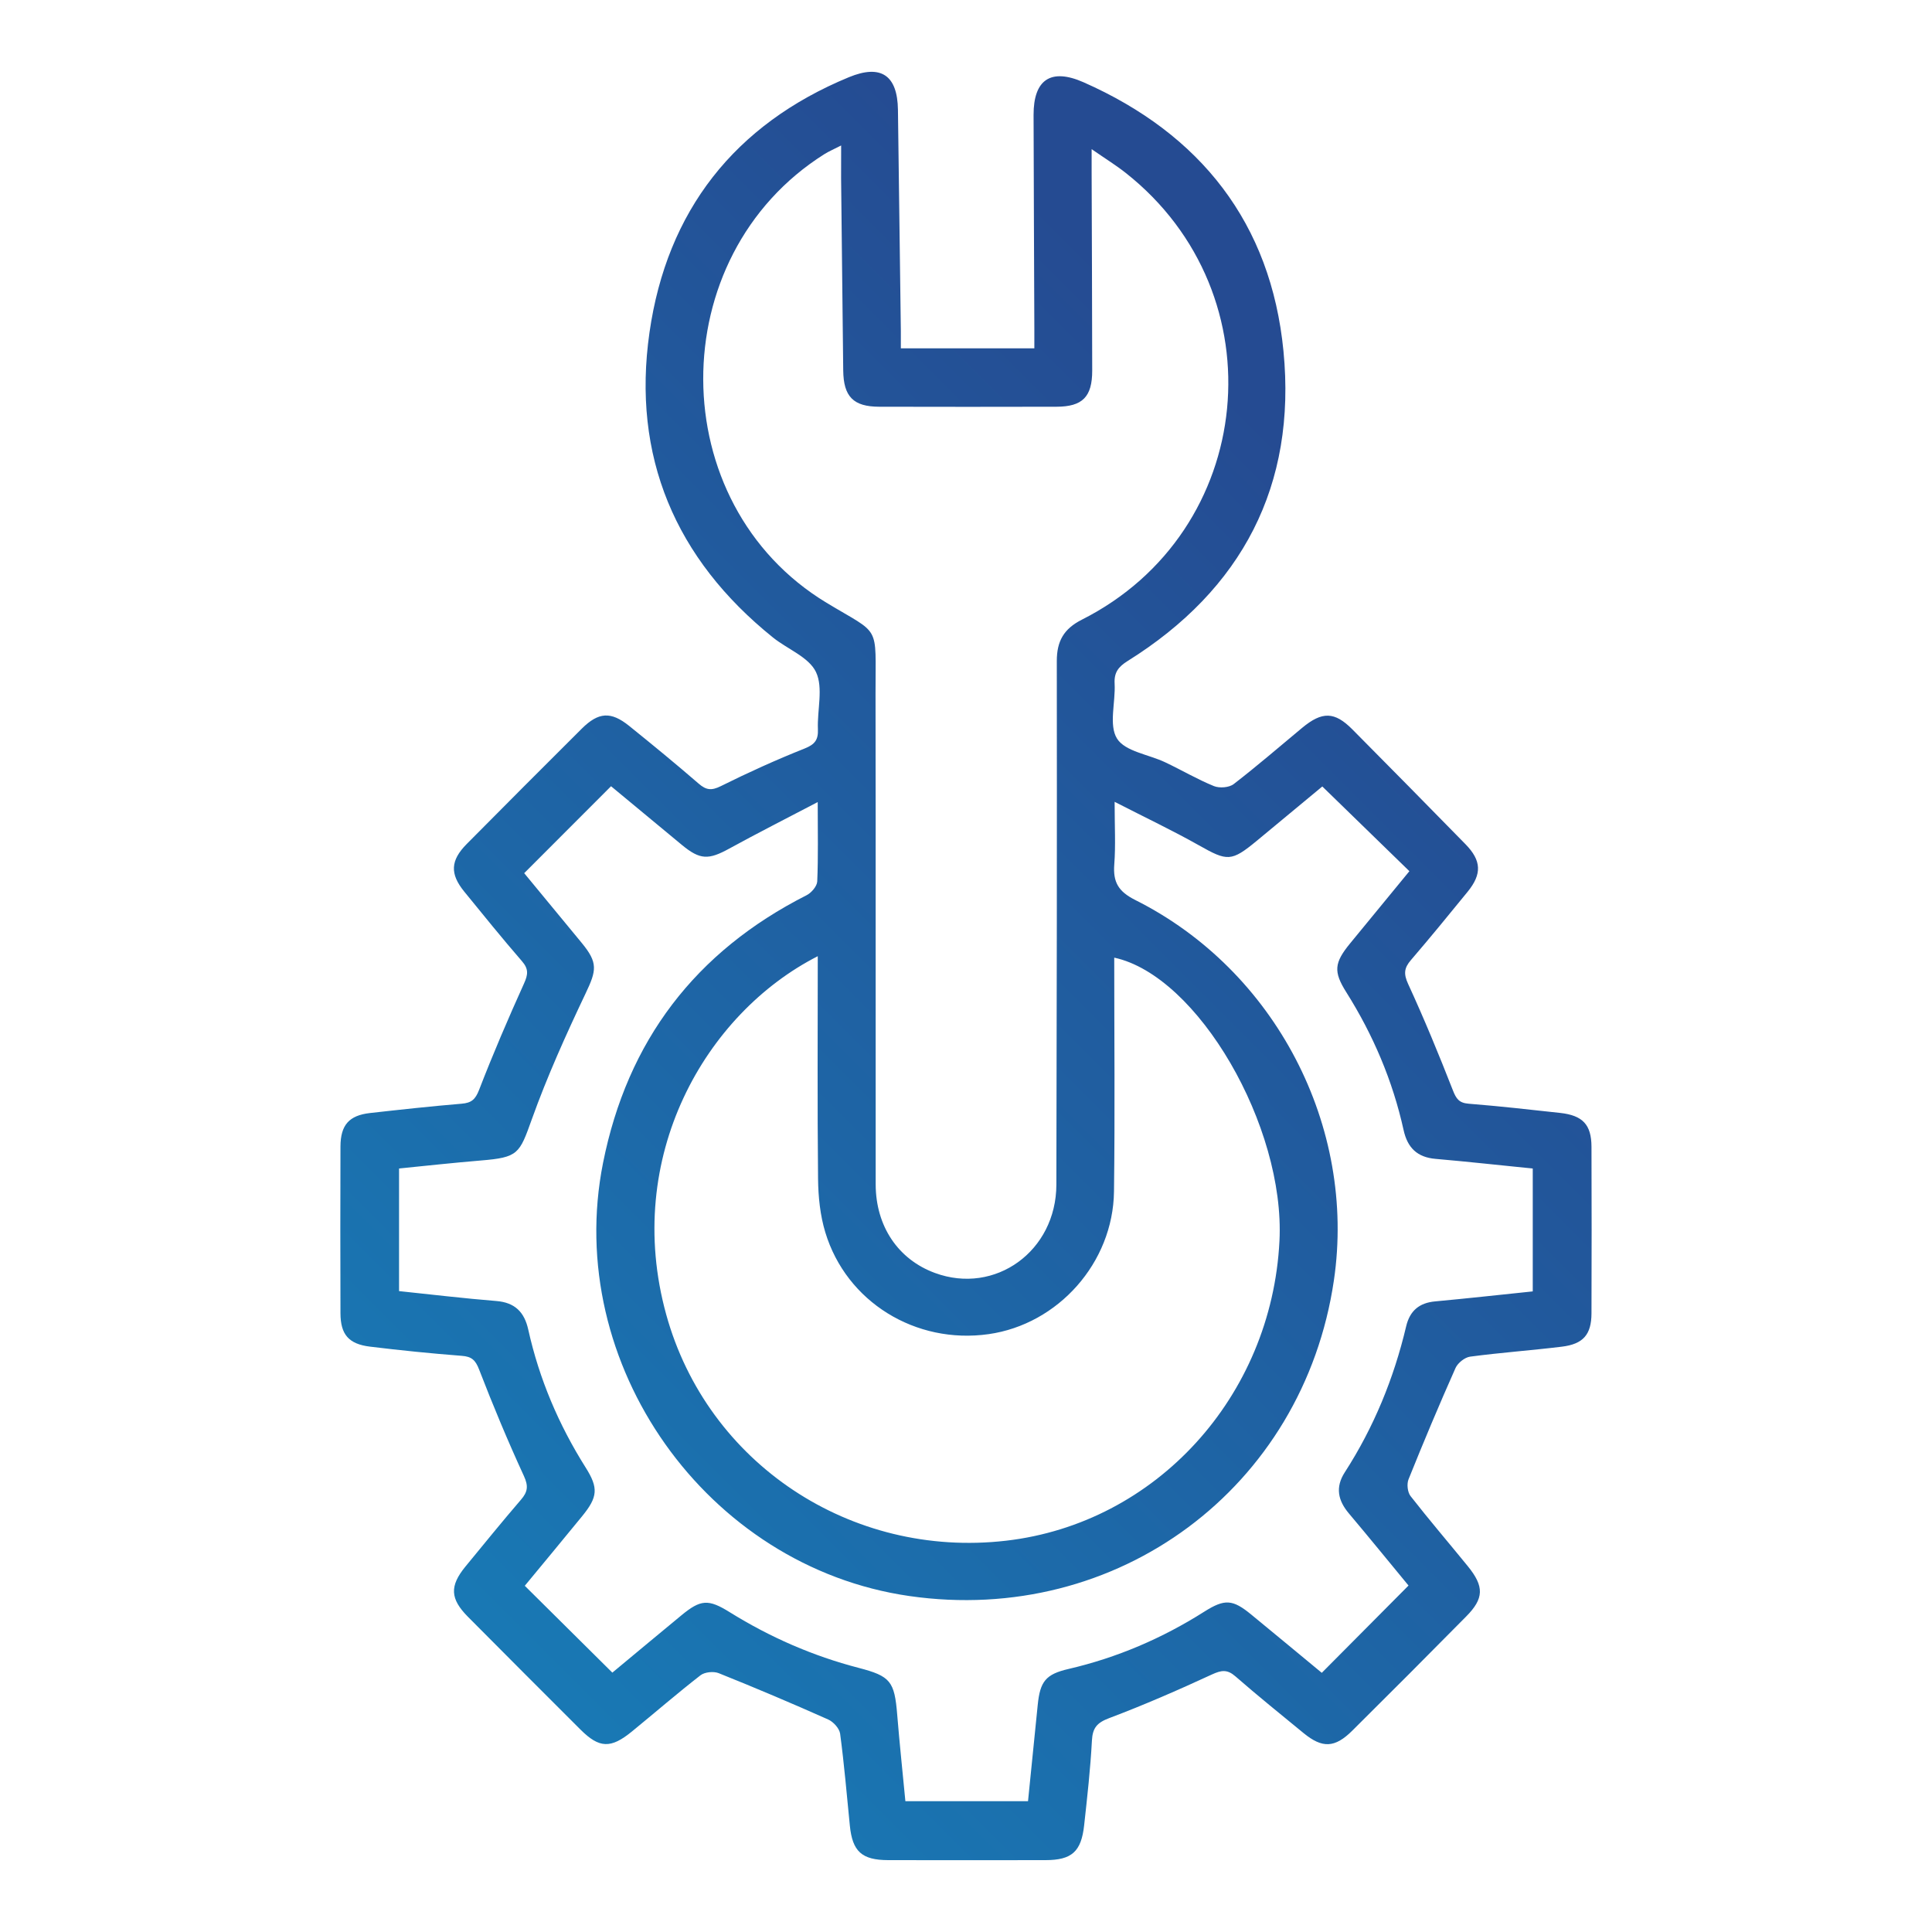 <?xml version="1.0" encoding="utf-8"?>
<!-- Generator: Adobe Illustrator 25.4.1, SVG Export Plug-In . SVG Version: 6.00 Build 0)  -->
<svg version="1.1" id="Layer_1" xmlns="http://www.w3.org/2000/svg" xmlns:xlink="http://www.w3.org/1999/xlink" x="0px" y="0px"
	 viewBox="0 0 400 400" style="enable-background:new 0 0 400 400;" xml:space="preserve">
<style type="text/css">
	.st0{fill:url(#SVGID_1_);}
	.st1{fill:#187BB6;}
	.st2{fill:#1E61A3;}
	.st3{fill:url(#SVGID_00000143617556778083144210000012862571634181911962_);}
	.st4{fill:url(#SVGID_00000168823103925075844670000003126746292393531810_);}
	.st5{fill:url(#SVGID_00000060018661011608570380000010774825245251989399_);}
	.st6{fill:url(#SVGID_00000122678225614565154400000005616595415776937865_);}
</style>
<g>
	<linearGradient id="SVGID_1_" gradientUnits="userSpaceOnUse" x1="66.937" y1="344.014" x2="293.409" y2="117.542">
		<stop  offset="0.036" style="stop-color:#187BB6"/>
		<stop  offset="0.998" style="stop-color:#254B92"/>
	</linearGradient>
	<path class="st0" d="M186.51,72.12c9.41,0,18.25,0,27.64,0c0-1.41,0-2.73,0-4.05c-0.05-14.75-0.13-29.51-0.16-44.26
		c-0.02-7.32,3.56-9.77,10.34-6.78c24.25,10.71,38.82,29.19,41.4,55.67c2.71,27.78-8.54,49.34-32.26,64.15
		c-1.92,1.2-2.83,2.37-2.7,4.69c0.21,3.86-1.25,8.59,0.5,11.38c1.67,2.67,6.56,3.28,9.98,4.91c3.38,1.6,6.62,3.51,10.07,4.92
		c1.16,0.47,3.16,0.32,4.11-0.42c4.84-3.73,9.47-7.74,14.18-11.65c4.13-3.42,6.7-3.38,10.39,0.34c7.83,7.89,15.63,15.81,23.4,23.75
		c3.34,3.41,3.45,6.19,0.44,9.88c-3.86,4.74-7.74,9.48-11.73,14.13c-1.39,1.62-1.54,2.83-0.58,4.92c3.33,7.24,6.37,14.61,9.27,22.03
		c0.69,1.76,1.28,2.62,3.25,2.78c6.34,0.51,12.66,1.21,18.98,1.91c4.66,0.52,6.45,2.43,6.47,6.99c0.04,11.5,0.04,23.01,0,34.51
		c-0.02,4.4-1.71,6.36-6.17,6.9c-6.31,0.77-12.66,1.22-18.96,2.06c-1.11,0.15-2.55,1.3-3.02,2.35c-3.39,7.62-6.62,15.31-9.73,23.05
		c-0.39,0.97-0.21,2.66,0.42,3.47c3.84,4.92,7.91,9.67,11.85,14.51c3.43,4.21,3.37,6.68-0.35,10.43
		c-7.81,7.91-15.66,15.78-23.55,23.61c-3.63,3.61-6.21,3.71-10.11,0.51c-4.73-3.88-9.49-7.72-14.1-11.74
		c-1.7-1.48-2.9-1.29-4.86-0.39c-6.99,3.23-14.07,6.32-21.28,9.04c-2.51,0.95-3.43,2-3.57,4.65c-0.31,5.86-0.97,11.71-1.61,17.54
		c-0.6,5.47-2.57,7.2-7.99,7.21c-10.85,0.02-21.7,0.02-32.56,0c-5.49-0.01-7.43-1.79-7.96-7.16c-0.63-6.34-1.17-12.7-2.01-19.01
		c-0.15-1.1-1.4-2.47-2.48-2.95c-7.49-3.34-15.05-6.54-22.66-9.59c-1.06-0.42-2.89-0.24-3.77,0.44c-4.83,3.75-9.45,7.76-14.19,11.63
		c-4.39,3.59-6.76,3.5-10.66-0.39c-7.78-7.76-15.54-15.54-23.29-23.34c-3.71-3.74-3.83-6.38-0.52-10.42
		c3.81-4.63,7.58-9.29,11.49-13.83c1.4-1.62,1.57-2.82,0.61-4.91c-3.33-7.24-6.4-14.6-9.27-22.03c-0.76-1.97-1.54-2.7-3.6-2.85
		c-6.34-0.49-12.67-1.13-18.98-1.9c-4.43-0.54-6.12-2.51-6.13-6.93c-0.04-11.5-0.04-23.01,0-34.51c0.02-4.45,1.78-6.44,6.12-6.93
		c6.32-0.71,12.64-1.4,18.98-1.93c2.02-0.17,2.83-0.88,3.6-2.86c2.87-7.43,6.02-14.76,9.3-22.02c0.84-1.85,0.98-3.01-0.41-4.61
		c-4.09-4.72-8.02-9.58-11.96-14.42c-3-3.68-2.87-6.45,0.51-9.86c7.91-7.99,15.85-15.94,23.81-23.87c3.48-3.46,6.04-3.62,9.82-0.58
		c4.86,3.92,9.69,7.88,14.4,11.96c1.55,1.34,2.64,1.47,4.56,0.52c5.67-2.82,11.46-5.45,17.35-7.79c2.13-0.85,2.86-1.79,2.77-4
		c-0.17-3.99,1.15-8.57-0.4-11.84c-1.47-3.09-5.89-4.73-8.9-7.15c-20.25-16.28-29.25-37.53-25.57-63.16
		c3.6-25.13,17.58-43.05,41.27-52.84c6.68-2.76,10.07-0.39,10.17,6.74c0.21,15.25,0.4,30.51,0.6,45.76
		C186.52,69.59,186.51,70.69,186.51,72.12z M108.53,180.78c3.85,4.66,7.89,9.55,11.92,14.45c3.38,4.11,3.07,5.66,0.79,10.45
		c-4.05,8.53-7.95,17.17-11.13,26.05c-2.57,7.17-2.79,7.9-10.57,8.54c-5.66,0.47-11.3,1.09-16.92,1.65c0,8.7,0,16.92,0,25.39
		c6.79,0.71,13.45,1.51,20.14,2.05c3.86,0.31,5.81,2.31,6.61,5.92c2.27,10.22,6.3,19.7,11.88,28.55c2.68,4.25,2.52,6.11-0.73,10.09
		c-4.09,5.01-8.22,9.98-11.87,14.4c6.24,6.19,12.13,12.03,18.13,17.98c4.49-3.73,9.38-7.81,14.29-11.86c4-3.3,5.57-3.42,10.03-0.64
		c8.32,5.17,17.19,9.05,26.66,11.51c6.6,1.72,7.44,2.77,8,9.73c0.48,5.94,1.12,11.87,1.69,17.88c8.62,0,16.91,0,25.39,0
		c0.68-6.77,1.35-13.36,2.01-19.94c0.49-4.87,1.66-6.35,6.38-7.44c10.06-2.34,19.39-6.34,28.1-11.86c4.24-2.68,5.87-2.57,9.73,0.6
		c5.09,4.18,10.16,8.39,14.6,12.06c6.14-6.17,11.99-12.07,17.96-18.07c-3.9-4.72-8.07-9.86-12.33-14.91
		c-2.28-2.7-2.87-5.42-0.87-8.53c6.01-9.32,10.16-19.44,12.71-30.23c0.76-3.21,2.7-4.86,6-5.16c6.69-0.62,13.37-1.36,20.21-2.07
		c0-8.52,0-16.85,0-25.44c-6.8-0.68-13.46-1.42-20.14-2c-3.8-0.33-5.8-2.32-6.6-5.96c-2.26-10.22-6.3-19.7-11.87-28.55
		c-2.68-4.25-2.5-6.07,0.77-10.07c4.09-5,8.2-9.98,12.3-14.98c-6.15-5.99-12.01-11.68-18.03-17.54c-4.37,3.62-8.96,7.45-13.58,11.26
		c-5.26,4.34-6.09,4.24-11.92,0.95c-5.48-3.09-11.18-5.79-17.5-9.03c0,5.04,0.23,9.02-0.07,12.95c-0.28,3.67,0.83,5.61,4.35,7.38
		c29.03,14.55,45.8,46.94,41.12,78.74c-6.33,42.97-44.8,71.57-87.91,65.36c-41.96-6.05-71.7-48.02-63.41-89.66
		c5.04-25.3,19.13-43.77,42.14-55.43c1-0.5,2.16-1.86,2.21-2.86c0.22-5.1,0.1-10.22,0.1-16.43c-6.51,3.41-12.46,6.42-18.31,9.63
		c-4.29,2.36-6.05,2.35-9.78-0.73c-4.99-4.12-9.97-8.26-14.7-12.18C120.56,168.73,114.76,174.54,108.53,180.78z M174.15,30.12
		c-1.54,0.79-2.54,1.21-3.45,1.78c-33.58,21.13-33.51,72.38,0.43,92.9c11.34,6.85,10.11,4.2,10.14,18.72
		c0.06,33.89,0,67.78,0.03,101.67c0.01,8.7,4.66,15.56,12.26,18.36c12.48,4.6,25.12-4.52,25.15-18.28
		c0.09-36.14,0.13-72.28,0.09-108.42c0-4.11,1.44-6.66,5.2-8.56c36.16-18.25,40.94-67.33,9.07-92.49c-2-1.58-4.19-2.93-7.06-4.92
		c0,2.3,0,3.62,0,4.93c0.04,13.63,0.11,27.26,0.12,40.89c0.01,5.47-2.01,7.5-7.41,7.51c-12.23,0.03-24.45,0.03-36.68,0
		c-5.36-0.01-7.4-2.08-7.46-7.52c-0.16-13.25-0.3-26.51-0.44-39.76C174.13,34.83,174.15,32.74,174.15,30.12z M169.31,197.97
		c-23.31,11.88-40.36,41.63-31.38,74.18c8.51,30.82,38.22,50.54,70.34,46.84c31.06-3.58,55-29.83,56.63-62.06
		c1.2-23.74-16.88-54.92-34.21-58.66c0,16.17,0.16,32.3-0.05,48.42c-0.19,14.76-11.58,27.49-25.96,29.53
		c-15.1,2.14-29.44-6.65-33.81-21.08c-1.07-3.52-1.46-7.36-1.5-11.06C169.21,228.86,169.31,213.62,169.31,197.97z"/>
</g>
</svg>
